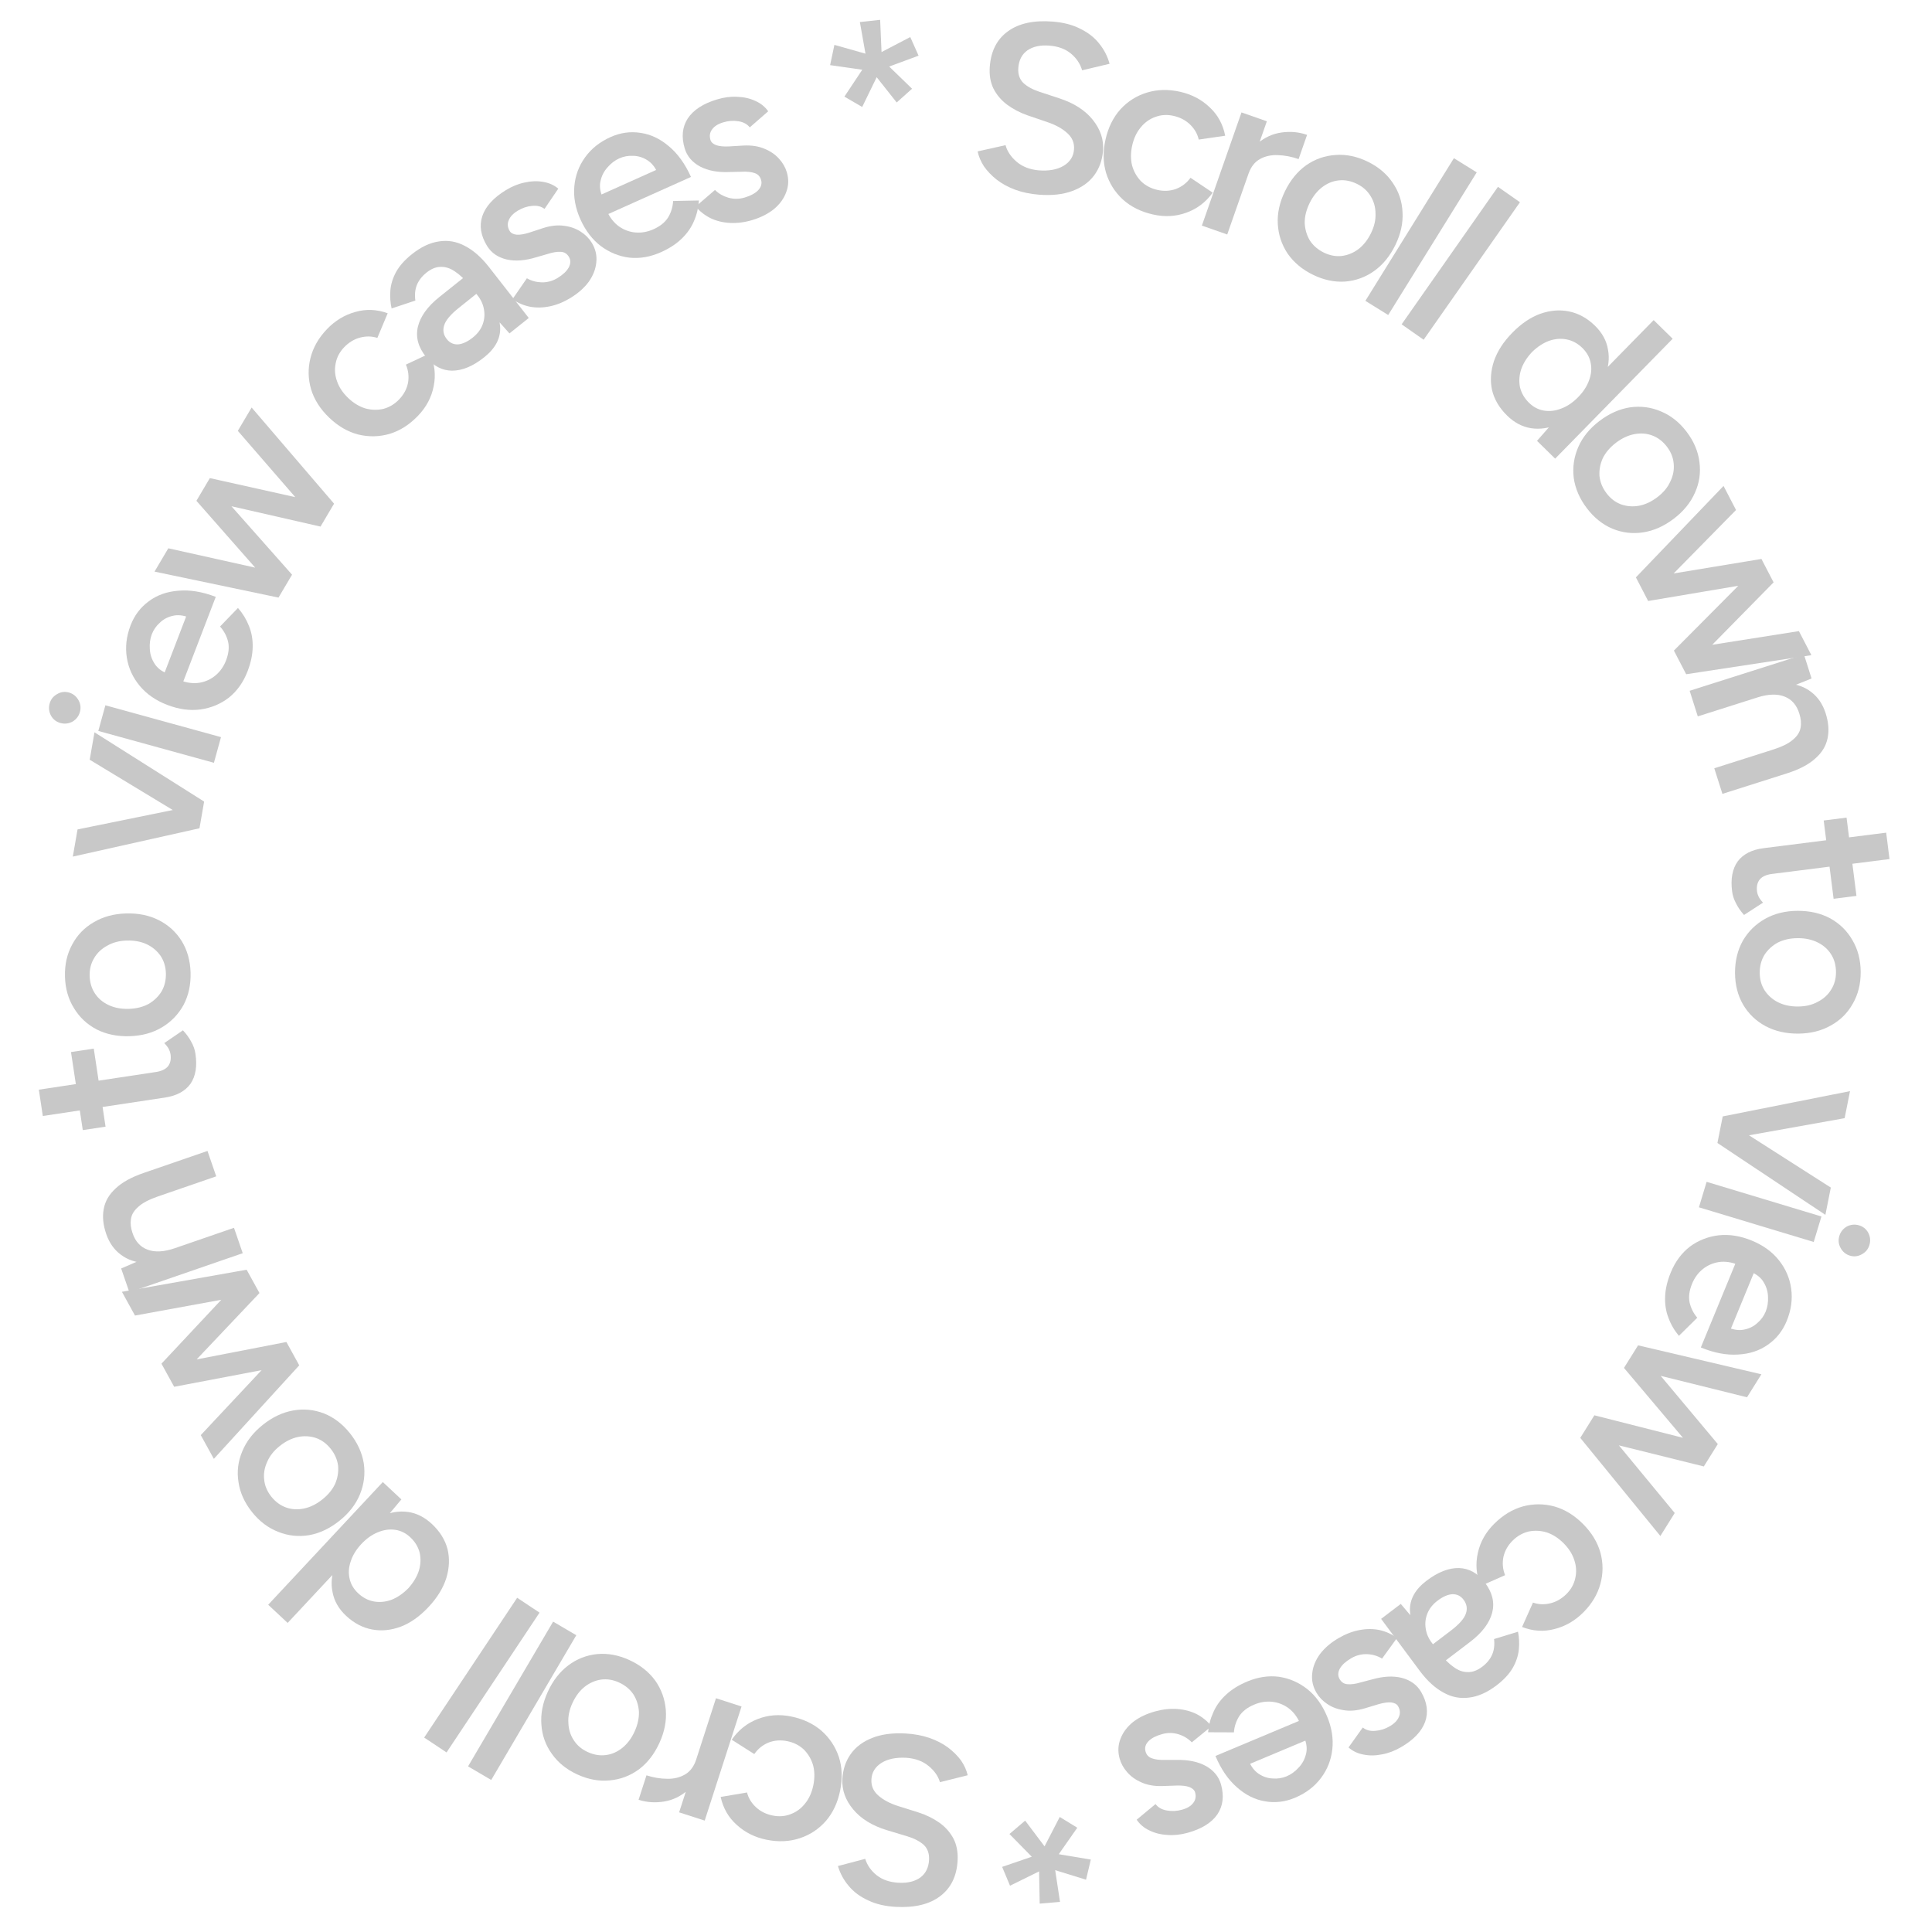 <svg width="145" height="145" viewBox="0 0 145 145" fill="none" xmlns="http://www.w3.org/2000/svg">
<path d="M77.977 14.611C77.319 14.56 76.721 14.435 76.183 14.236C75.656 14.039 75.195 13.786 74.797 13.478C74.412 13.171 74.095 12.84 73.846 12.483C73.61 12.116 73.452 11.742 73.373 11.363L75.468 10.895C75.589 11.349 75.864 11.762 76.292 12.133C76.721 12.503 77.27 12.72 77.939 12.784C78.716 12.845 79.345 12.732 79.825 12.444C80.305 12.156 80.565 11.749 80.606 11.223C80.644 10.745 80.482 10.341 80.123 10.012C79.764 9.671 79.269 9.392 78.635 9.174L77.123 8.659C76.549 8.457 76.034 8.188 75.579 7.852C75.136 7.517 74.794 7.111 74.555 6.635C74.327 6.16 74.237 5.611 74.286 4.989C74.377 3.816 74.831 2.937 75.647 2.351C76.464 1.752 77.584 1.509 79.008 1.62C79.809 1.682 80.499 1.862 81.078 2.16C81.669 2.447 82.146 2.821 82.507 3.283C82.869 3.732 83.125 4.234 83.275 4.787L81.214 5.276C81.072 4.784 80.792 4.365 80.373 4.019C79.955 3.674 79.417 3.475 78.759 3.424C78.077 3.371 77.526 3.49 77.106 3.782C76.698 4.076 76.472 4.509 76.427 5.084C76.39 5.55 76.511 5.927 76.79 6.213C77.082 6.489 77.485 6.713 78.001 6.885L79.515 7.383C80.618 7.745 81.455 8.286 82.025 9.005C82.595 9.723 82.848 10.489 82.785 11.303C82.729 12.02 82.506 12.641 82.116 13.164C81.726 13.688 81.178 14.078 80.472 14.336C79.778 14.595 78.946 14.687 77.977 14.611Z" fill="#C8C8C8"/>
<path d="M86.527 16.096C85.626 15.891 84.874 15.517 84.272 14.973C83.672 14.418 83.252 13.75 83.011 12.97C82.782 12.191 82.77 11.352 82.975 10.451C83.181 9.55 83.555 8.798 84.098 8.196C84.653 7.596 85.314 7.18 86.081 6.949C86.862 6.708 87.697 6.689 88.586 6.892C89.452 7.089 90.188 7.478 90.794 8.059C91.403 8.628 91.789 9.338 91.952 10.187L89.967 10.474C89.868 10.045 89.652 9.67 89.319 9.348C88.986 9.026 88.574 8.809 88.082 8.697C87.603 8.588 87.148 8.613 86.717 8.774C86.29 8.922 85.922 9.183 85.616 9.557C85.312 9.918 85.099 10.368 84.976 10.906C84.854 11.445 84.85 11.948 84.964 12.418C85.094 12.878 85.317 13.273 85.636 13.604C85.969 13.926 86.375 14.142 86.855 14.251C87.346 14.363 87.813 14.34 88.255 14.182C88.7 14.013 89.065 13.733 89.35 13.342L91.016 14.46C90.495 15.179 89.834 15.68 89.03 15.965C88.239 16.252 87.404 16.296 86.527 16.096Z" fill="#C8C8C8"/>
<path d="M93.042 12.853C93.363 11.935 93.802 11.244 94.359 10.778C94.917 10.312 95.522 10.034 96.177 9.945C96.846 9.849 97.486 9.908 98.098 10.122L97.462 11.94C96.941 11.757 96.422 11.658 95.906 11.643C95.406 11.62 94.959 11.718 94.564 11.936C94.17 12.154 93.882 12.524 93.7 13.045L93.042 12.853ZM90.203 16.932L93.176 8.437L95.079 9.103L92.106 17.598L90.203 16.932Z" fill="#C8C8C8"/>
<path d="M98.547 20.625C97.738 20.231 97.103 19.7 96.64 19.034C96.193 18.362 95.947 17.621 95.901 16.811C95.856 16.002 96.035 15.181 96.44 14.351C96.845 13.52 97.376 12.871 98.031 12.403C98.697 11.94 99.43 11.683 100.229 11.632C101.034 11.571 101.84 11.737 102.649 12.132C103.458 12.526 104.086 13.059 104.533 13.731C104.985 14.392 105.228 15.125 105.263 15.93C105.309 16.74 105.129 17.56 104.724 18.39C104.319 19.221 103.789 19.87 103.133 20.338C102.478 20.806 101.748 21.071 100.943 21.133C100.144 21.183 99.346 21.014 98.547 20.625ZM99.36 18.959C99.802 19.174 100.248 19.259 100.699 19.211C101.154 19.153 101.571 18.982 101.95 18.7C102.333 18.406 102.648 18.006 102.896 17.499C103.143 16.992 103.256 16.5 103.235 16.022C103.23 15.539 103.108 15.106 102.868 14.722C102.633 14.327 102.29 14.019 101.837 13.798C101.384 13.577 100.932 13.49 100.482 13.538C100.031 13.585 99.614 13.756 99.231 14.049C98.847 14.343 98.532 14.743 98.285 15.25C98.037 15.757 97.916 16.252 97.921 16.735C97.942 17.212 98.07 17.649 98.304 18.043C98.555 18.433 98.907 18.738 99.36 18.959Z" fill="#C8C8C8"/>
<path d="M102.474 22.579L109.118 11.873L110.831 12.936L104.187 23.642L102.474 22.579Z" fill="#C8C8C8"/>
<path d="M105.195 24.341L112.424 14.022L114.075 15.178L106.846 25.498L105.195 24.341Z" fill="#C8C8C8"/>
<path d="M115.355 33.086L116.462 31.828L124.11 24.024L125.536 25.423L116.717 34.422L115.355 33.086ZM113.108 31.187C112.525 30.616 112.15 29.979 111.981 29.276C111.83 28.573 111.878 27.847 112.125 27.098C112.38 26.357 112.84 25.648 113.503 24.971C114.175 24.286 114.875 23.812 115.602 23.55C116.346 23.288 117.067 23.23 117.764 23.375C118.478 23.521 119.127 23.879 119.71 24.451C120.25 24.98 120.574 25.575 120.682 26.235C120.808 26.896 120.726 27.58 120.436 28.287C120.154 28.986 119.678 29.678 119.006 30.364C118.342 31.041 117.66 31.531 116.958 31.835C116.257 32.139 115.571 32.24 114.899 32.136C114.245 32.032 113.648 31.716 113.108 31.187ZM114.753 30.228C115.079 30.547 115.45 30.743 115.866 30.815C116.3 30.887 116.736 30.836 117.176 30.662C117.624 30.496 118.045 30.212 118.44 29.809C118.835 29.407 119.11 28.979 119.267 28.528C119.432 28.085 119.47 27.652 119.381 27.229C119.301 26.814 119.093 26.442 118.759 26.115C118.416 25.779 118.028 25.566 117.594 25.477C117.161 25.388 116.716 25.423 116.259 25.58C115.811 25.746 115.385 26.026 114.982 26.42C114.596 26.831 114.324 27.263 114.168 27.714C114.019 28.174 113.99 28.624 114.079 29.064C114.186 29.504 114.41 29.892 114.753 30.228Z" fill="#C8C8C8"/>
<path d="M119.099 38.146C118.554 37.429 118.225 36.67 118.112 35.866C118.015 35.065 118.129 34.293 118.453 33.549C118.777 32.806 119.307 32.154 120.043 31.595C120.778 31.036 121.544 30.695 122.34 30.572C123.143 30.459 123.913 30.559 124.65 30.874C125.396 31.181 126.041 31.693 126.586 32.409C127.13 33.126 127.451 33.884 127.547 34.685C127.653 35.479 127.541 36.243 127.209 36.977C126.885 37.721 126.356 38.372 125.62 38.932C124.884 39.491 124.119 39.832 123.323 39.955C122.527 40.077 121.756 39.985 121.01 39.678C120.273 39.364 119.636 38.853 119.099 38.146ZM120.575 37.024C120.872 37.416 121.233 37.692 121.656 37.852C122.089 38.005 122.539 38.041 123.004 37.959C123.478 37.869 123.94 37.654 124.389 37.312C124.838 36.971 125.161 36.583 125.357 36.147C125.57 35.713 125.656 35.271 125.615 34.82C125.583 34.362 125.415 33.932 125.11 33.531C124.805 33.13 124.44 32.849 124.017 32.689C123.594 32.528 123.144 32.493 122.67 32.582C122.195 32.672 121.733 32.887 121.284 33.228C120.835 33.57 120.504 33.957 120.291 34.391C120.095 34.826 120.012 35.273 120.044 35.731C120.093 36.192 120.27 36.623 120.575 37.024Z" fill="#C8C8C8"/>
<path d="M125.638 48.844L135.011 47.366L135.948 49.171L126.55 50.602L125.638 48.844ZM122.86 43.492L132.199 41.95L133.02 43.532L123.697 45.106L122.86 43.492ZM122.777 43.333L129.355 36.47L130.292 38.276L123.656 45.026L122.777 43.333ZM125.629 48.828L132.29 42.126L133.111 43.708L126.475 50.458L125.629 48.828Z" fill="#C8C8C8"/>
<path d="M126.812 51.845L135.389 49.119L135.961 50.92L134.421 51.542L127.422 53.766L126.812 51.845ZM128.66 57.66L133.051 56.265L133.662 58.186L129.27 59.581L128.66 57.66ZM133.051 56.265C133.737 56.047 134.238 55.799 134.553 55.523C134.883 55.254 135.077 54.953 135.135 54.62C135.197 54.299 135.167 53.949 135.047 53.572C134.855 52.928 134.486 52.497 133.938 52.281C133.391 52.064 132.712 52.085 131.9 52.343L131.671 51.623C132.574 51.336 133.388 51.222 134.112 51.281C134.847 51.337 135.459 51.558 135.947 51.945C136.446 52.328 136.803 52.856 137.018 53.531C137.236 54.217 137.284 54.844 137.162 55.412C137.044 55.991 136.733 56.499 136.23 56.935C135.741 57.38 135.034 57.75 134.108 58.044L133.662 58.186L133.051 56.265Z" fill="#C8C8C8"/>
<path d="M129.997 66.895C129.878 65.955 130.019 65.205 130.42 64.646C130.834 64.098 131.482 63.768 132.363 63.657L141.56 62.493L141.811 64.475L132.989 65.591C132.572 65.644 132.269 65.779 132.079 65.997C131.89 66.226 131.82 66.532 131.868 66.913C131.883 67.032 131.923 67.16 131.989 67.296C132.055 67.433 132.164 67.583 132.318 67.745L130.893 68.669C130.639 68.386 130.439 68.097 130.293 67.801C130.135 67.507 130.036 67.205 129.997 66.895ZM136.872 61.58L138.587 61.364L139.33 67.239L137.615 67.456L136.872 61.58Z" fill="#C8C8C8"/>
<path d="M130.217 73.026C130.212 72.126 130.406 71.321 130.799 70.611C131.203 69.913 131.758 69.365 132.465 68.965C133.171 68.566 133.986 68.364 134.91 68.359C135.834 68.355 136.65 68.543 137.36 68.923C138.07 69.316 138.625 69.859 139.024 70.553C139.436 71.247 139.644 72.044 139.648 72.944C139.653 73.844 139.453 74.643 139.048 75.341C138.655 76.039 138.106 76.581 137.4 76.969C136.694 77.368 135.879 77.57 134.955 77.575C134.031 77.579 133.214 77.391 132.504 77.011C131.794 76.63 131.234 76.093 130.822 75.399C130.423 74.705 130.221 73.914 130.217 73.026ZM132.071 73.017C132.073 73.509 132.195 73.947 132.437 74.329C132.691 74.712 133.028 75.01 133.449 75.224C133.882 75.438 134.381 75.544 134.945 75.541C135.509 75.538 136 75.422 136.419 75.192C136.85 74.974 137.185 74.672 137.423 74.287C137.673 73.901 137.797 73.457 137.794 72.953C137.792 72.449 137.67 72.005 137.428 71.623C137.186 71.24 136.848 70.942 136.415 70.728C135.982 70.514 135.484 70.408 134.92 70.411C134.356 70.414 133.858 70.524 133.427 70.742C133.008 70.972 132.674 71.28 132.424 71.665C132.186 72.062 132.068 72.513 132.071 73.017Z" fill="#C8C8C8"/>
<path d="M129.265 83.929L137.406 89.129L136.999 91.177L128.896 85.783L129.265 83.929ZM129.293 83.788L138.847 81.891L138.443 83.921L128.927 85.624L129.293 83.788Z" fill="#C8C8C8"/>
<path d="M128.085 88.698L136.701 91.299L136.123 93.212L127.507 90.611L128.085 88.698ZM138.046 92.758C138.14 92.448 138.331 92.211 138.618 92.047C138.914 91.898 139.217 91.871 139.527 91.964C139.837 92.058 140.068 92.247 140.221 92.531C140.37 92.827 140.397 93.13 140.304 93.44C140.21 93.75 140.021 93.981 139.737 94.134C139.449 94.297 139.15 94.333 138.84 94.239C138.53 94.145 138.295 93.949 138.134 93.65C137.982 93.366 137.953 93.069 138.046 92.758Z" fill="#C8C8C8"/>
<path d="M125.398 95.492C125.732 94.682 126.212 94.036 126.838 93.554C127.471 93.088 128.191 92.807 128.996 92.71C129.797 92.625 130.625 92.758 131.479 93.11C132.334 93.462 133.013 93.955 133.517 94.591C134.02 95.227 134.325 95.936 134.431 96.72C134.543 97.519 134.43 98.329 134.092 99.15C133.786 99.893 133.316 100.485 132.68 100.924C132.056 101.368 131.313 101.613 130.45 101.66C129.583 101.718 128.65 101.542 127.651 101.13L130.344 94.589L130.475 94.935C129.964 94.725 129.475 94.653 129.006 94.719C128.548 94.791 128.144 94.968 127.794 95.252C127.443 95.536 127.177 95.9 126.994 96.344C126.784 96.854 126.721 97.321 126.806 97.746C126.902 98.174 127.094 98.559 127.383 98.898L126.005 100.258C125.657 99.842 125.392 99.383 125.21 98.879C125.023 98.387 124.944 97.855 124.972 97.283C124.996 96.721 125.138 96.124 125.398 95.492ZM131.392 95.449L131.735 95.278L129.802 99.972L129.672 99.626C130.127 99.814 130.54 99.867 130.91 99.786C131.292 99.71 131.619 99.546 131.891 99.295C132.17 99.059 132.378 98.775 132.515 98.442C132.652 98.109 132.711 97.744 132.693 97.347C132.686 96.955 132.578 96.586 132.37 96.241C132.173 95.9 131.847 95.636 131.392 95.449Z" fill="#C8C8C8"/>
<path d="M119.651 106.236L125.691 113.554L124.613 115.279L118.602 107.916L119.651 106.236ZM122.846 101.122L128.924 108.379L127.98 109.891L121.882 102.664L122.846 101.122ZM122.941 100.97L132.195 103.143L131.117 104.868L121.93 102.588L122.941 100.97ZM119.66 106.221L128.819 108.547L127.875 110.059L118.687 107.778L119.66 106.221Z" fill="#C8C8C8"/>
<path d="M112.143 114.363C112.798 113.711 113.516 113.276 114.297 113.058C115.087 112.848 115.876 112.85 116.665 113.064C117.445 113.287 118.161 113.726 118.812 114.381C119.464 115.037 119.899 115.755 120.117 116.536C120.327 117.326 120.325 118.106 120.11 118.878C119.896 119.667 119.465 120.382 118.819 121.025C118.189 121.652 117.467 122.065 116.652 122.267C115.845 122.476 115.039 122.423 114.234 122.107L115.053 120.277C115.469 120.422 115.901 120.44 116.352 120.331C116.802 120.222 117.205 119.99 117.563 119.634C117.912 119.288 118.133 118.889 118.228 118.44C118.331 117.999 118.307 117.549 118.155 117.091C118.012 116.64 117.746 116.22 117.357 115.828C116.968 115.437 116.544 115.164 116.087 115.01C115.629 114.873 115.175 114.85 114.725 114.943C114.275 115.052 113.875 115.28 113.526 115.626C113.169 115.982 112.939 116.389 112.836 116.846C112.741 117.313 112.782 117.771 112.959 118.221L111.124 119.031C110.795 118.207 110.726 117.379 110.915 116.548C111.095 115.726 111.504 114.997 112.143 114.363Z" fill="#C8C8C8"/>
<path d="M105.131 120.377L106.227 121.67L108.002 124.006C108.373 124.493 108.734 124.859 109.086 125.104C109.436 125.366 109.79 125.495 110.15 125.493C110.508 125.508 110.873 125.373 111.246 125.09C111.59 124.829 111.836 124.528 111.985 124.189C112.134 123.849 112.183 123.458 112.132 123.014L113.929 122.463C114.016 122.894 114.037 123.338 113.992 123.794C113.944 124.267 113.791 124.73 113.532 125.183C113.264 125.643 112.858 126.08 112.313 126.494C111.616 127.024 110.928 127.329 110.249 127.408C109.578 127.496 108.94 127.37 108.335 127.031C107.721 126.699 107.141 126.175 106.597 125.458L103.655 121.499L105.131 120.377ZM107.064 118.637C107.924 117.983 108.738 117.666 109.506 117.685C110.265 117.711 110.909 118.073 111.439 118.771C112.006 119.516 112.189 120.273 111.99 121.042C111.782 121.819 111.228 122.548 110.33 123.231L108.41 124.691L107.473 123.458L108.878 122.391C109.518 121.904 109.898 121.472 110.018 121.095C110.145 120.727 110.085 120.38 109.838 120.055C109.628 119.778 109.351 119.642 109.008 119.647C108.662 119.668 108.289 119.831 107.887 120.136C107.524 120.412 107.271 120.733 107.127 121.099C106.983 121.465 106.941 121.836 107.001 122.212C107.051 122.596 107.204 122.955 107.458 123.289L106.985 123.649C106.244 122.674 105.855 121.756 105.819 120.895C105.789 120.043 106.204 119.29 107.064 118.637Z" fill="#C8C8C8"/>
<path d="M100.476 122.935C100.994 122.634 101.517 122.434 102.043 122.337C102.569 122.239 103.069 122.24 103.543 122.339C104.024 122.449 104.458 122.648 104.847 122.935L103.726 124.481C103.402 124.281 103.032 124.17 102.617 124.148C102.191 124.132 101.791 124.232 101.418 124.449C101.013 124.684 100.73 124.938 100.57 125.212C100.406 125.502 100.396 125.771 100.54 126.02C100.679 126.259 100.878 126.386 101.137 126.402C101.402 126.429 101.73 126.384 102.121 126.268L102.97 126.045C103.815 125.804 104.562 125.765 105.213 125.929C105.869 126.103 106.351 126.454 106.658 126.983C107.11 127.761 107.211 128.508 106.96 129.223C106.699 129.943 106.096 130.578 105.152 131.127C104.675 131.404 104.197 131.585 103.718 131.669C103.235 131.769 102.773 131.774 102.332 131.683C101.896 131.603 101.522 131.425 101.209 131.149L102.277 129.654C102.531 129.853 102.843 129.936 103.212 129.902C103.587 129.878 103.951 129.764 104.303 129.559C104.656 129.354 104.886 129.116 104.993 128.846C105.105 128.586 105.083 128.322 104.927 128.052C104.836 127.896 104.663 127.802 104.409 127.77C104.16 127.748 103.846 127.792 103.465 127.902L102.42 128.217C101.84 128.388 101.31 128.432 100.832 128.349C100.359 128.277 99.949 128.12 99.6 127.878C99.258 127.647 98.99 127.365 98.797 127.033C98.526 126.566 98.423 126.078 98.487 125.569C98.542 125.065 98.74 124.582 99.082 124.12C99.43 123.668 99.894 123.273 100.476 122.935Z" fill="#C8C8C8"/>
<path d="M93.603 126.202C94.41 125.864 95.206 125.744 95.99 125.845C96.768 125.961 97.476 126.269 98.115 126.769C98.743 127.273 99.236 127.952 99.593 128.804C99.951 129.656 100.084 130.485 99.992 131.291C99.901 132.097 99.617 132.815 99.139 133.445C98.655 134.09 98.004 134.585 97.185 134.928C96.443 135.239 95.692 135.326 94.933 135.19C94.177 135.064 93.477 134.714 92.832 134.138C92.176 133.567 91.64 132.784 91.222 131.788L97.745 129.052L97.594 129.389C97.38 128.88 97.084 128.483 96.705 128.2C96.33 127.928 95.919 127.768 95.47 127.722C95.021 127.676 94.576 127.746 94.133 127.932C93.624 128.145 93.25 128.432 93.011 128.793C92.776 129.165 92.641 129.573 92.606 130.017L90.671 130.009C90.717 129.469 90.854 128.956 91.08 128.471C91.294 127.99 91.614 127.557 92.037 127.171C92.45 126.79 92.972 126.467 93.603 126.202ZM97.881 130.4L98.244 130.521L93.564 132.485L93.715 132.148C93.905 132.601 94.16 132.93 94.48 133.134C94.805 133.35 95.152 133.464 95.522 133.478C95.886 133.508 96.234 133.453 96.566 133.314C96.898 133.174 97.197 132.958 97.464 132.664C97.736 132.38 97.92 132.043 98.016 131.651C98.117 131.271 98.072 130.854 97.881 130.4Z" fill="#C8C8C8"/>
<path d="M86.698 128.443C87.276 128.284 87.832 128.224 88.366 128.264C88.9 128.304 89.383 128.433 89.816 128.65C90.252 128.878 90.621 129.181 90.924 129.558L89.446 130.767C89.183 130.491 88.854 130.289 88.458 130.162C88.05 130.037 87.638 130.032 87.222 130.147C86.77 130.271 86.432 130.444 86.208 130.668C85.975 130.906 85.896 131.164 85.972 131.442C86.046 131.708 86.205 131.882 86.452 131.964C86.701 132.057 87.03 132.097 87.437 132.085L88.315 132.086C89.194 132.069 89.926 132.222 90.513 132.546C91.103 132.882 91.479 133.345 91.642 133.935C91.88 134.803 91.787 135.55 91.362 136.177C90.925 136.807 90.18 137.267 89.127 137.557C88.595 137.703 88.087 137.755 87.603 137.714C87.11 137.688 86.662 137.574 86.259 137.374C85.858 137.186 85.542 136.918 85.31 136.571L86.724 135.398C86.919 135.656 87.199 135.815 87.564 135.877C87.933 135.95 88.314 135.932 88.707 135.824C89.101 135.716 89.383 135.545 89.556 135.311C89.731 135.088 89.777 134.827 89.695 134.526C89.647 134.352 89.504 134.217 89.266 134.121C89.031 134.036 88.716 133.998 88.32 134.008L87.229 134.046C86.624 134.063 86.101 133.97 85.66 133.768C85.221 133.577 84.865 133.321 84.589 132.998C84.317 132.687 84.13 132.347 84.028 131.976C83.885 131.456 83.91 130.957 84.103 130.481C84.284 130.008 84.599 129.592 85.048 129.232C85.5 128.884 86.049 128.621 86.698 128.443Z" fill="#C8C8C8"/>
<path d="M76.94 136.641L78.896 139.238L78.056 139.978L75.761 137.645L76.94 136.641ZM79.536 136.366L80.852 137.175L78.984 139.845L78.032 139.276L79.536 136.366ZM78.643 139.025L81.868 139.563L81.509 141.075L78.392 140.112L78.643 139.025ZM79.064 139.513L79.556 142.741L78.031 142.871L77.97 139.606L79.064 139.513ZM78.302 139.054L78.733 140.083L75.803 141.526L75.213 140.113L78.302 139.054Z" fill="#C8C8C8"/>
<path d="M67.948 130.1C68.607 130.136 69.208 130.246 69.751 130.432C70.281 130.616 70.749 130.858 71.154 131.156C71.546 131.454 71.871 131.777 72.129 132.128C72.374 132.489 72.54 132.859 72.628 133.236L70.545 133.755C70.413 133.303 70.129 132.898 69.692 132.538C69.254 132.178 68.7 131.974 68.03 131.926C67.251 131.884 66.625 132.012 66.153 132.311C65.68 132.61 65.429 133.024 65.401 133.551C65.375 134.03 65.546 134.43 65.913 134.75C66.28 135.082 66.782 135.35 67.421 135.552L68.945 136.031C69.524 136.218 70.045 136.474 70.508 136.8C70.959 137.124 71.31 137.522 71.561 137.992C71.801 138.461 71.903 139.008 71.87 139.631C71.807 140.805 71.374 141.695 70.573 142.301C69.77 142.919 68.656 143.189 67.23 143.113C66.428 143.07 65.733 142.906 65.148 142.622C64.549 142.35 64.064 141.987 63.692 141.535C63.319 141.094 63.051 140.599 62.889 140.049L64.936 139.51C65.09 139.999 65.381 140.412 65.807 140.747C66.234 141.082 66.777 141.268 67.436 141.303C68.119 141.34 68.667 141.207 69.08 140.905C69.48 140.602 69.696 140.163 69.727 139.588C69.752 139.12 69.622 138.747 69.337 138.467C69.039 138.199 68.63 137.984 68.109 137.824L66.584 137.364C65.472 137.028 64.623 136.507 64.036 135.803C63.449 135.098 63.178 134.339 63.221 133.524C63.26 132.805 63.468 132.179 63.845 131.647C64.222 131.114 64.76 130.71 65.46 130.435C66.148 130.16 66.977 130.048 67.948 130.1Z" fill="#C8C8C8"/>
<path d="M59.367 128.824C60.272 129.007 61.033 129.363 61.648 129.891C62.261 130.432 62.698 131.089 62.958 131.864C63.206 132.636 63.238 133.475 63.055 134.381C62.872 135.287 62.516 136.047 61.988 136.663C61.448 137.276 60.797 137.708 60.036 137.958C59.262 138.218 58.427 138.257 57.533 138.076C56.663 137.901 55.918 137.53 55.298 136.964C54.675 136.409 54.272 135.709 54.087 134.864L56.065 134.529C56.175 134.955 56.4 135.325 56.741 135.639C57.081 135.953 57.498 136.16 57.992 136.259C58.475 136.357 58.929 136.32 59.355 136.149C59.779 135.99 60.14 135.72 60.437 135.339C60.732 134.971 60.934 134.516 61.044 133.975C61.153 133.433 61.145 132.93 61.018 132.464C60.878 132.007 60.645 131.617 60.318 131.294C59.978 130.98 59.566 130.774 59.084 130.677C58.59 130.577 58.124 130.612 57.686 130.78C57.245 130.96 56.887 131.249 56.611 131.646L54.919 130.57C55.421 129.839 56.071 129.321 56.867 129.017C57.651 128.71 58.484 128.646 59.367 128.824Z" fill="#C8C8C8"/>
<path d="M52.916 132.222C52.617 133.147 52.195 133.849 51.649 134.329C51.103 134.808 50.504 135.1 49.853 135.205C49.186 135.318 48.544 135.274 47.927 135.075L48.519 133.242C49.044 133.412 49.565 133.498 50.081 133.501C50.582 133.511 51.027 133.403 51.416 133.175C51.805 132.948 52.084 132.571 52.254 132.046L52.916 132.222ZM55.654 128.075L52.889 136.639L50.97 136.02L53.736 127.455L55.654 128.075Z" fill="#C8C8C8"/>
<path d="M47.232 124.589C48.05 124.963 48.699 125.478 49.178 126.133C49.641 126.794 49.905 127.528 49.97 128.337C50.036 129.145 49.876 129.97 49.491 130.81C49.107 131.65 48.592 132.312 47.949 132.796C47.294 133.275 46.568 133.549 45.77 133.62C44.967 133.701 44.157 133.554 43.338 133.18C42.52 132.805 41.879 132.287 41.416 131.627C40.949 130.977 40.687 130.25 40.633 129.446C40.568 128.638 40.727 127.814 41.112 126.973C41.496 126.133 42.011 125.471 42.655 124.987C43.298 124.503 44.022 124.221 44.825 124.14C45.622 124.069 46.425 124.219 47.232 124.589ZM46.46 126.274C46.013 126.07 45.565 125.996 45.116 126.055C44.662 126.124 44.249 126.305 43.878 126.597C43.502 126.899 43.196 127.307 42.961 127.82C42.726 128.333 42.625 128.828 42.658 129.305C42.674 129.787 42.807 130.218 43.056 130.596C43.301 130.985 43.652 131.284 44.11 131.494C44.568 131.704 45.022 131.779 45.471 131.721C45.92 131.663 46.333 131.482 46.709 131.179C47.085 130.876 47.391 130.469 47.626 129.956C47.86 129.443 47.969 128.945 47.953 128.462C47.92 127.986 47.782 127.553 47.538 127.164C47.278 126.781 46.919 126.484 46.46 126.274Z" fill="#C8C8C8"/>
<path d="M43.252 122.727L36.867 133.59L35.129 132.569L41.513 121.706L43.252 122.727Z" fill="#C8C8C8"/>
<path d="M40.493 121.032L33.514 131.523L31.835 130.407L38.814 119.916L40.493 121.032Z" fill="#C8C8C8"/>
<path d="M30.124 112.533L29.047 113.818L21.589 121.803L20.129 120.439L28.73 111.231L30.124 112.533ZM32.416 114.378C33.012 114.935 33.403 115.563 33.588 116.261C33.756 116.96 33.725 117.687 33.496 118.442C33.259 119.189 32.816 119.909 32.169 120.601C31.514 121.303 30.826 121.793 30.105 122.073C29.368 122.353 28.649 122.428 27.948 122.299C27.23 122.171 26.573 121.828 25.977 121.271C25.425 120.755 25.086 120.168 24.962 119.51C24.821 118.852 24.887 118.167 25.159 117.453C25.424 116.748 25.884 116.044 26.539 115.343C27.186 114.65 27.857 114.143 28.551 113.822C29.244 113.501 29.928 113.385 30.602 113.472C31.259 113.56 31.863 113.862 32.416 114.378ZM30.794 115.376C30.461 115.065 30.085 114.878 29.667 114.816C29.232 114.754 28.797 114.816 28.361 115C27.918 115.177 27.503 115.471 27.118 115.883C26.733 116.295 26.468 116.729 26.322 117.184C26.167 117.631 26.14 118.065 26.239 118.486C26.329 118.899 26.546 119.265 26.888 119.584C27.238 119.912 27.632 120.115 28.067 120.194C28.503 120.272 28.947 120.227 29.4 120.059C29.844 119.883 30.263 119.592 30.657 119.188C31.033 118.768 31.294 118.33 31.439 117.875C31.577 117.412 31.595 116.962 31.495 116.524C31.379 116.086 31.145 115.704 30.794 115.376Z" fill="#C8C8C8"/>
<path d="M26.261 107.566C26.823 108.27 27.17 109.021 27.302 109.822C27.418 110.62 27.323 111.395 27.017 112.146C26.711 112.898 26.197 113.562 25.475 114.138C24.753 114.715 23.996 115.074 23.203 115.216C22.403 115.349 21.631 115.267 20.887 114.97C20.134 114.681 19.476 114.185 18.914 113.482C18.353 112.779 18.014 112.028 17.898 111.229C17.773 110.438 17.867 109.672 18.181 108.93C18.487 108.179 19.001 107.515 19.723 106.938C20.445 106.361 21.202 106.002 21.995 105.86C22.788 105.718 23.561 105.792 24.314 106.081C25.058 106.377 25.707 106.873 26.261 107.566ZM24.812 108.724C24.505 108.339 24.138 108.072 23.711 107.922C23.274 107.779 22.825 107.754 22.362 107.848C21.889 107.949 21.433 108.175 20.992 108.527C20.552 108.879 20.238 109.275 20.053 109.716C19.85 110.154 19.775 110.598 19.827 111.048C19.87 111.505 20.048 111.931 20.363 112.325C20.677 112.718 21.048 112.99 21.476 113.141C21.903 113.291 22.352 113.315 22.825 113.215C23.297 113.114 23.754 112.887 24.194 112.535C24.635 112.183 24.957 111.788 25.159 111.35C25.345 110.909 25.417 110.46 25.374 110.003C25.314 109.544 25.127 109.117 24.812 108.724Z" fill="#C8C8C8"/>
<path d="M19.465 97.029L10.131 98.734L9.15 96.952L18.51 95.295L19.465 97.029ZM22.372 102.312L13.072 104.081L12.213 102.519L21.495 100.72L22.372 102.312ZM22.459 102.47L16.049 109.49L15.068 107.708L21.539 100.798L22.459 102.47ZM19.474 97.045L12.977 103.907L12.118 102.346L18.588 95.436L19.474 97.045Z" fill="#C8C8C8"/>
<path d="M18.218 94.055L9.709 96.989L9.093 95.202L10.618 94.543L17.561 92.149L18.218 94.055ZM16.229 88.287L11.873 89.788L11.216 87.882L15.572 86.381L16.229 88.287ZM11.873 89.788C11.192 90.023 10.697 90.282 10.389 90.566C10.066 90.843 9.879 91.148 9.829 91.483C9.776 91.806 9.813 92.155 9.942 92.529C10.15 93.168 10.53 93.589 11.082 93.792C11.635 93.996 12.314 93.958 13.119 93.68L13.366 94.395C12.469 94.704 11.659 94.838 10.933 94.796C10.197 94.758 9.58 94.552 9.083 94.177C8.574 93.807 8.204 93.287 7.974 92.617C7.739 91.937 7.676 91.311 7.784 90.741C7.888 90.159 8.186 89.644 8.679 89.195C9.156 88.738 9.854 88.352 10.773 88.035L11.216 87.882L11.873 89.788Z" fill="#C8C8C8"/>
<path d="M14.667 79.079C14.809 80.017 14.686 80.769 14.298 81.338C13.897 81.896 13.258 82.241 12.38 82.374L3.213 83.758L2.915 81.782L11.707 80.455C12.123 80.392 12.423 80.249 12.608 80.027C12.791 79.793 12.854 79.487 12.796 79.107C12.778 78.988 12.735 78.861 12.666 78.726C12.597 78.591 12.484 78.444 12.327 78.286L13.729 77.328C13.989 77.604 14.196 77.888 14.35 78.181C14.515 78.471 14.621 78.771 14.667 79.079ZM7.922 84.558L6.213 84.816L5.329 78.96L7.037 78.702L7.922 84.558Z" fill="#C8C8C8"/>
<path d="M14.303 72.989C14.329 73.889 14.155 74.698 13.78 75.417C13.392 76.125 12.85 76.687 12.154 77.103C11.458 77.52 10.648 77.741 9.724 77.768C8.8 77.795 7.979 77.627 7.26 77.263C6.541 76.888 5.974 76.359 5.557 75.674C5.129 74.99 4.902 74.199 4.876 73.299C4.85 72.4 5.031 71.596 5.418 70.888C5.794 70.181 6.33 69.625 7.027 69.221C7.723 68.805 8.533 68.583 9.456 68.556C10.38 68.529 11.201 68.697 11.92 69.061C12.639 69.424 13.212 69.947 13.64 70.631C14.056 71.315 14.277 72.101 14.303 72.989ZM12.45 73.043C12.436 72.551 12.303 72.117 12.052 71.74C11.789 71.363 11.444 71.073 11.018 70.87C10.58 70.666 10.079 70.573 9.515 70.589C8.952 70.606 8.463 70.734 8.05 70.974C7.624 71.202 7.297 71.512 7.068 71.903C6.828 72.294 6.715 72.742 6.729 73.245C6.744 73.749 6.877 74.189 7.128 74.566C7.379 74.943 7.724 75.233 8.162 75.436C8.6 75.64 9.101 75.733 9.664 75.717C10.228 75.701 10.723 75.578 11.148 75.35C11.562 75.11 11.889 74.794 12.129 74.403C12.358 74 12.464 73.547 12.45 73.043Z" fill="#C8C8C8"/>
<path d="M14.996 62.022L6.732 57.019L7.091 54.962L15.32 60.16L14.996 62.022ZM14.971 62.164L5.465 64.289L5.82 62.25L15.292 60.32L14.971 62.164Z" fill="#C8C8C8"/>
<path d="M16.055 57.249L7.379 54.859L7.909 52.933L16.586 55.323L16.055 57.249ZM5.998 53.433C5.912 53.746 5.727 53.987 5.443 54.158C5.151 54.314 4.849 54.349 4.537 54.263C4.224 54.177 3.989 53.994 3.829 53.714C3.673 53.422 3.638 53.12 3.724 52.807C3.81 52.495 3.993 52.259 4.274 52.1C4.557 51.929 4.855 51.887 5.168 51.973C5.48 52.059 5.72 52.249 5.888 52.544C6.047 52.825 6.084 53.121 5.998 53.433Z" fill="#C8C8C8"/>
<path d="M18.581 50.379C18.267 51.197 17.803 51.854 17.188 52.35C16.567 52.832 15.854 53.13 15.051 53.246C14.253 53.351 13.422 53.238 12.559 52.907C11.697 52.576 11.006 52.098 10.487 51.475C9.968 50.852 9.646 50.15 9.521 49.369C9.39 48.573 9.483 47.761 9.801 46.932C10.089 46.181 10.546 45.578 11.17 45.124C11.783 44.665 12.52 44.402 13.382 44.334C14.248 44.255 15.185 44.409 16.193 44.796L13.658 51.4L13.52 51.058C14.035 51.256 14.526 51.316 14.993 51.238C15.449 51.156 15.848 50.969 16.192 50.676C16.535 50.384 16.793 50.014 16.965 49.566C17.163 49.05 17.215 48.582 17.119 48.16C17.013 47.733 16.812 47.354 16.515 47.021L17.86 45.629C18.217 46.036 18.493 46.489 18.688 46.987C18.886 47.475 18.978 48.005 18.964 48.578C18.954 49.14 18.826 49.74 18.581 50.379ZM12.59 50.566L12.252 50.745L14.071 46.006L14.209 46.348C13.75 46.172 13.336 46.129 12.967 46.219C12.587 46.304 12.264 46.476 11.998 46.734C11.725 46.976 11.524 47.265 11.395 47.601C11.266 47.937 11.216 48.304 11.244 48.7C11.26 49.092 11.377 49.458 11.593 49.798C11.799 50.134 12.131 50.39 12.59 50.566Z" fill="#C8C8C8"/>
<path d="M24.064 39.506L17.849 32.336L18.885 30.585L25.072 37.802L24.064 39.506ZM20.993 44.695L14.741 37.587L15.649 36.053L21.919 43.131L20.993 44.695ZM20.901 44.85L11.597 42.9L12.633 41.15L21.873 43.208L20.901 44.85ZM24.054 39.521L14.842 37.417L15.75 35.883L24.989 37.941L24.054 39.521Z" fill="#C8C8C8"/>
<path d="M31.373 31.203C30.734 31.87 30.026 32.323 29.25 32.56C28.466 32.788 27.677 32.805 26.884 32.61C26.098 32.406 25.372 31.984 24.705 31.345C24.038 30.705 23.586 29.998 23.349 29.222C23.12 28.437 23.104 27.657 23.299 26.881C23.495 26.087 23.908 25.361 24.539 24.703C25.154 24.062 25.866 23.631 26.676 23.41C27.477 23.181 28.284 23.215 29.097 23.511L28.321 25.361C27.903 25.226 27.47 25.218 27.022 25.338C26.575 25.457 26.177 25.699 25.828 26.063C25.488 26.418 25.276 26.822 25.192 27.273C25.099 27.716 25.134 28.166 25.297 28.62C25.451 29.067 25.727 29.481 26.125 29.863C26.524 30.245 26.954 30.508 27.415 30.651C27.876 30.777 28.33 30.788 28.778 30.686C29.225 30.566 29.619 30.328 29.959 29.973C30.308 29.609 30.529 29.197 30.621 28.737C30.704 28.268 30.652 27.811 30.464 27.365L32.28 26.512C32.628 27.328 32.718 28.154 32.548 28.989C32.388 29.816 31.996 30.554 31.373 31.203Z" fill="#C8C8C8"/>
<path d="M38.236 25.023L37.11 23.758L35.279 21.465C34.897 20.987 34.527 20.63 34.169 20.393C33.813 20.14 33.455 20.019 33.095 20.03C32.737 20.024 32.376 20.167 32.01 20.459C31.672 20.729 31.433 21.035 31.292 21.378C31.152 21.721 31.112 22.113 31.174 22.556L29.391 23.15C29.294 22.721 29.262 22.278 29.296 21.821C29.332 21.346 29.474 20.88 29.722 20.421C29.979 19.954 30.375 19.508 30.909 19.081C31.593 18.534 32.274 18.213 32.951 18.118C33.62 18.014 34.261 18.124 34.873 18.448C35.495 18.766 36.087 19.276 36.649 19.979L39.685 23.866L38.236 25.023ZM36.346 26.81C35.502 27.484 34.696 27.821 33.927 27.82C33.168 27.812 32.516 27.466 31.969 26.781C31.385 26.05 31.183 25.297 31.363 24.524C31.553 23.742 32.089 23 32.97 22.296L34.855 20.79L35.821 22L34.443 23.101C33.814 23.602 33.445 24.044 33.334 24.424C33.216 24.795 33.284 25.14 33.538 25.459C33.755 25.73 34.036 25.86 34.379 25.847C34.723 25.817 35.093 25.645 35.487 25.331C35.843 25.046 36.089 24.719 36.224 24.35C36.359 23.981 36.392 23.609 36.323 23.234C36.263 22.852 36.102 22.497 35.84 22.168L36.304 21.798C37.068 22.754 37.479 23.662 37.536 24.523C37.586 25.373 37.19 26.136 36.346 26.81Z" fill="#C8C8C8"/>
<path d="M42.831 22.352C42.32 22.666 41.802 22.878 41.279 22.988C40.755 23.098 40.255 23.109 39.778 23.021C39.296 22.923 38.857 22.735 38.461 22.457L39.544 20.884C39.873 21.077 40.246 21.179 40.661 21.191C41.088 21.197 41.485 21.087 41.853 20.861C42.252 20.616 42.528 20.355 42.682 20.078C42.839 19.784 42.843 19.514 42.692 19.269C42.548 19.034 42.346 18.911 42.086 18.901C41.821 18.882 41.494 18.934 41.106 19.06L40.263 19.303C39.424 19.564 38.677 19.621 38.023 19.473C37.363 19.315 36.873 18.976 36.553 18.454C36.082 17.687 35.963 16.943 36.197 16.223C36.441 15.496 37.028 14.847 37.959 14.275C38.429 13.987 38.903 13.794 39.379 13.699C39.859 13.587 40.321 13.571 40.765 13.651C41.202 13.721 41.58 13.89 41.9 14.159L40.868 15.678C40.609 15.486 40.296 15.411 39.928 15.453C39.553 15.486 39.192 15.609 38.845 15.822C38.497 16.036 38.273 16.279 38.173 16.552C38.066 16.814 38.095 17.078 38.258 17.344C38.352 17.497 38.527 17.587 38.782 17.613C39.032 17.63 39.345 17.578 39.722 17.459L40.759 17.118C41.336 16.933 41.864 16.877 42.344 16.948C42.818 17.009 43.233 17.156 43.587 17.389C43.935 17.612 44.209 17.887 44.41 18.214C44.693 18.675 44.808 19.16 44.755 19.671C44.713 20.176 44.526 20.663 44.196 21.134C43.859 21.594 43.404 22 42.831 22.352Z" fill="#C8C8C8"/>
<path d="M49.616 18.923C48.816 19.281 48.024 19.42 47.238 19.338C46.458 19.241 45.742 18.95 45.091 18.466C44.451 17.977 43.942 17.311 43.563 16.468C43.185 15.625 43.032 14.8 43.104 13.992C43.175 13.184 43.442 12.459 43.904 11.818C44.372 11.161 45.012 10.65 45.822 10.287C46.555 9.958 47.304 9.853 48.067 9.971C48.825 10.078 49.534 10.411 50.192 10.97C50.862 11.525 51.417 12.295 51.859 13.28L45.405 16.175L45.548 15.835C45.774 16.338 46.08 16.727 46.466 17.001C46.847 17.265 47.262 17.414 47.712 17.449C48.162 17.484 48.605 17.403 49.043 17.207C49.547 16.981 49.914 16.685 50.144 16.318C50.37 15.941 50.494 15.53 50.519 15.085L52.454 15.046C52.42 15.587 52.297 16.103 52.083 16.593C51.88 17.079 51.571 17.52 51.157 17.916C50.754 18.307 50.24 18.643 49.616 18.923ZM45.236 14.831L44.87 14.719L49.502 12.641L49.358 12.982C49.157 12.533 48.894 12.21 48.569 12.014C48.239 11.807 47.889 11.701 47.519 11.696C47.155 11.675 46.808 11.739 46.48 11.886C46.151 12.033 45.857 12.257 45.597 12.558C45.333 12.847 45.157 13.189 45.071 13.583C44.98 13.966 45.035 14.382 45.236 14.831Z" fill="#C8C8C8"/>
<path d="M56.467 16.513C55.892 16.686 55.337 16.759 54.803 16.732C54.269 16.705 53.782 16.589 53.344 16.382C52.902 16.164 52.526 15.87 52.214 15.501L53.662 14.256C53.931 14.526 54.266 14.72 54.665 14.838C55.075 14.952 55.487 14.947 55.901 14.822C56.349 14.687 56.683 14.505 56.902 14.277C57.129 14.033 57.201 13.773 57.118 13.497C57.039 13.233 56.875 13.063 56.626 12.987C56.374 12.9 56.045 12.868 55.638 12.89L54.761 12.91C53.883 12.949 53.146 12.814 52.552 12.504C51.954 12.183 51.566 11.729 51.39 11.143C51.13 10.281 51.205 9.532 51.615 8.895C52.036 8.254 52.769 7.776 53.815 7.461C54.343 7.302 54.85 7.237 55.335 7.266C55.828 7.281 56.279 7.383 56.687 7.573C57.092 7.752 57.415 8.012 57.655 8.353L56.271 9.56C56.069 9.307 55.785 9.155 55.418 9.102C55.048 9.039 54.668 9.065 54.277 9.183C53.886 9.301 53.608 9.479 53.441 9.717C53.272 9.943 53.232 10.206 53.322 10.505C53.374 10.677 53.52 10.809 53.76 10.899C53.997 10.978 54.313 11.008 54.709 10.989L55.798 10.924C56.403 10.893 56.928 10.973 57.374 11.164C57.817 11.344 58.18 11.592 58.463 11.908C58.742 12.212 58.938 12.548 59.048 12.915C59.204 13.432 59.192 13.931 59.011 14.412C58.841 14.889 58.536 15.313 58.096 15.684C57.653 16.043 57.11 16.319 56.467 16.513Z" fill="#C8C8C8"/>
<path d="M67.298 7.691L65.28 5.141L66.102 4.381L68.452 6.659L67.298 7.691ZM64.709 8.029L63.374 7.252L65.177 4.537L66.143 5.083L64.709 8.029ZM65.538 5.349L62.301 4.889L62.623 3.368L65.762 4.256L65.538 5.349ZM65.105 4.871L64.536 1.656L66.057 1.489L66.197 4.751L65.105 4.871ZM65.878 5.311L65.422 4.293L68.317 2.781L68.941 4.179L65.878 5.311Z" fill="#C8C8C8"/>
</svg>
